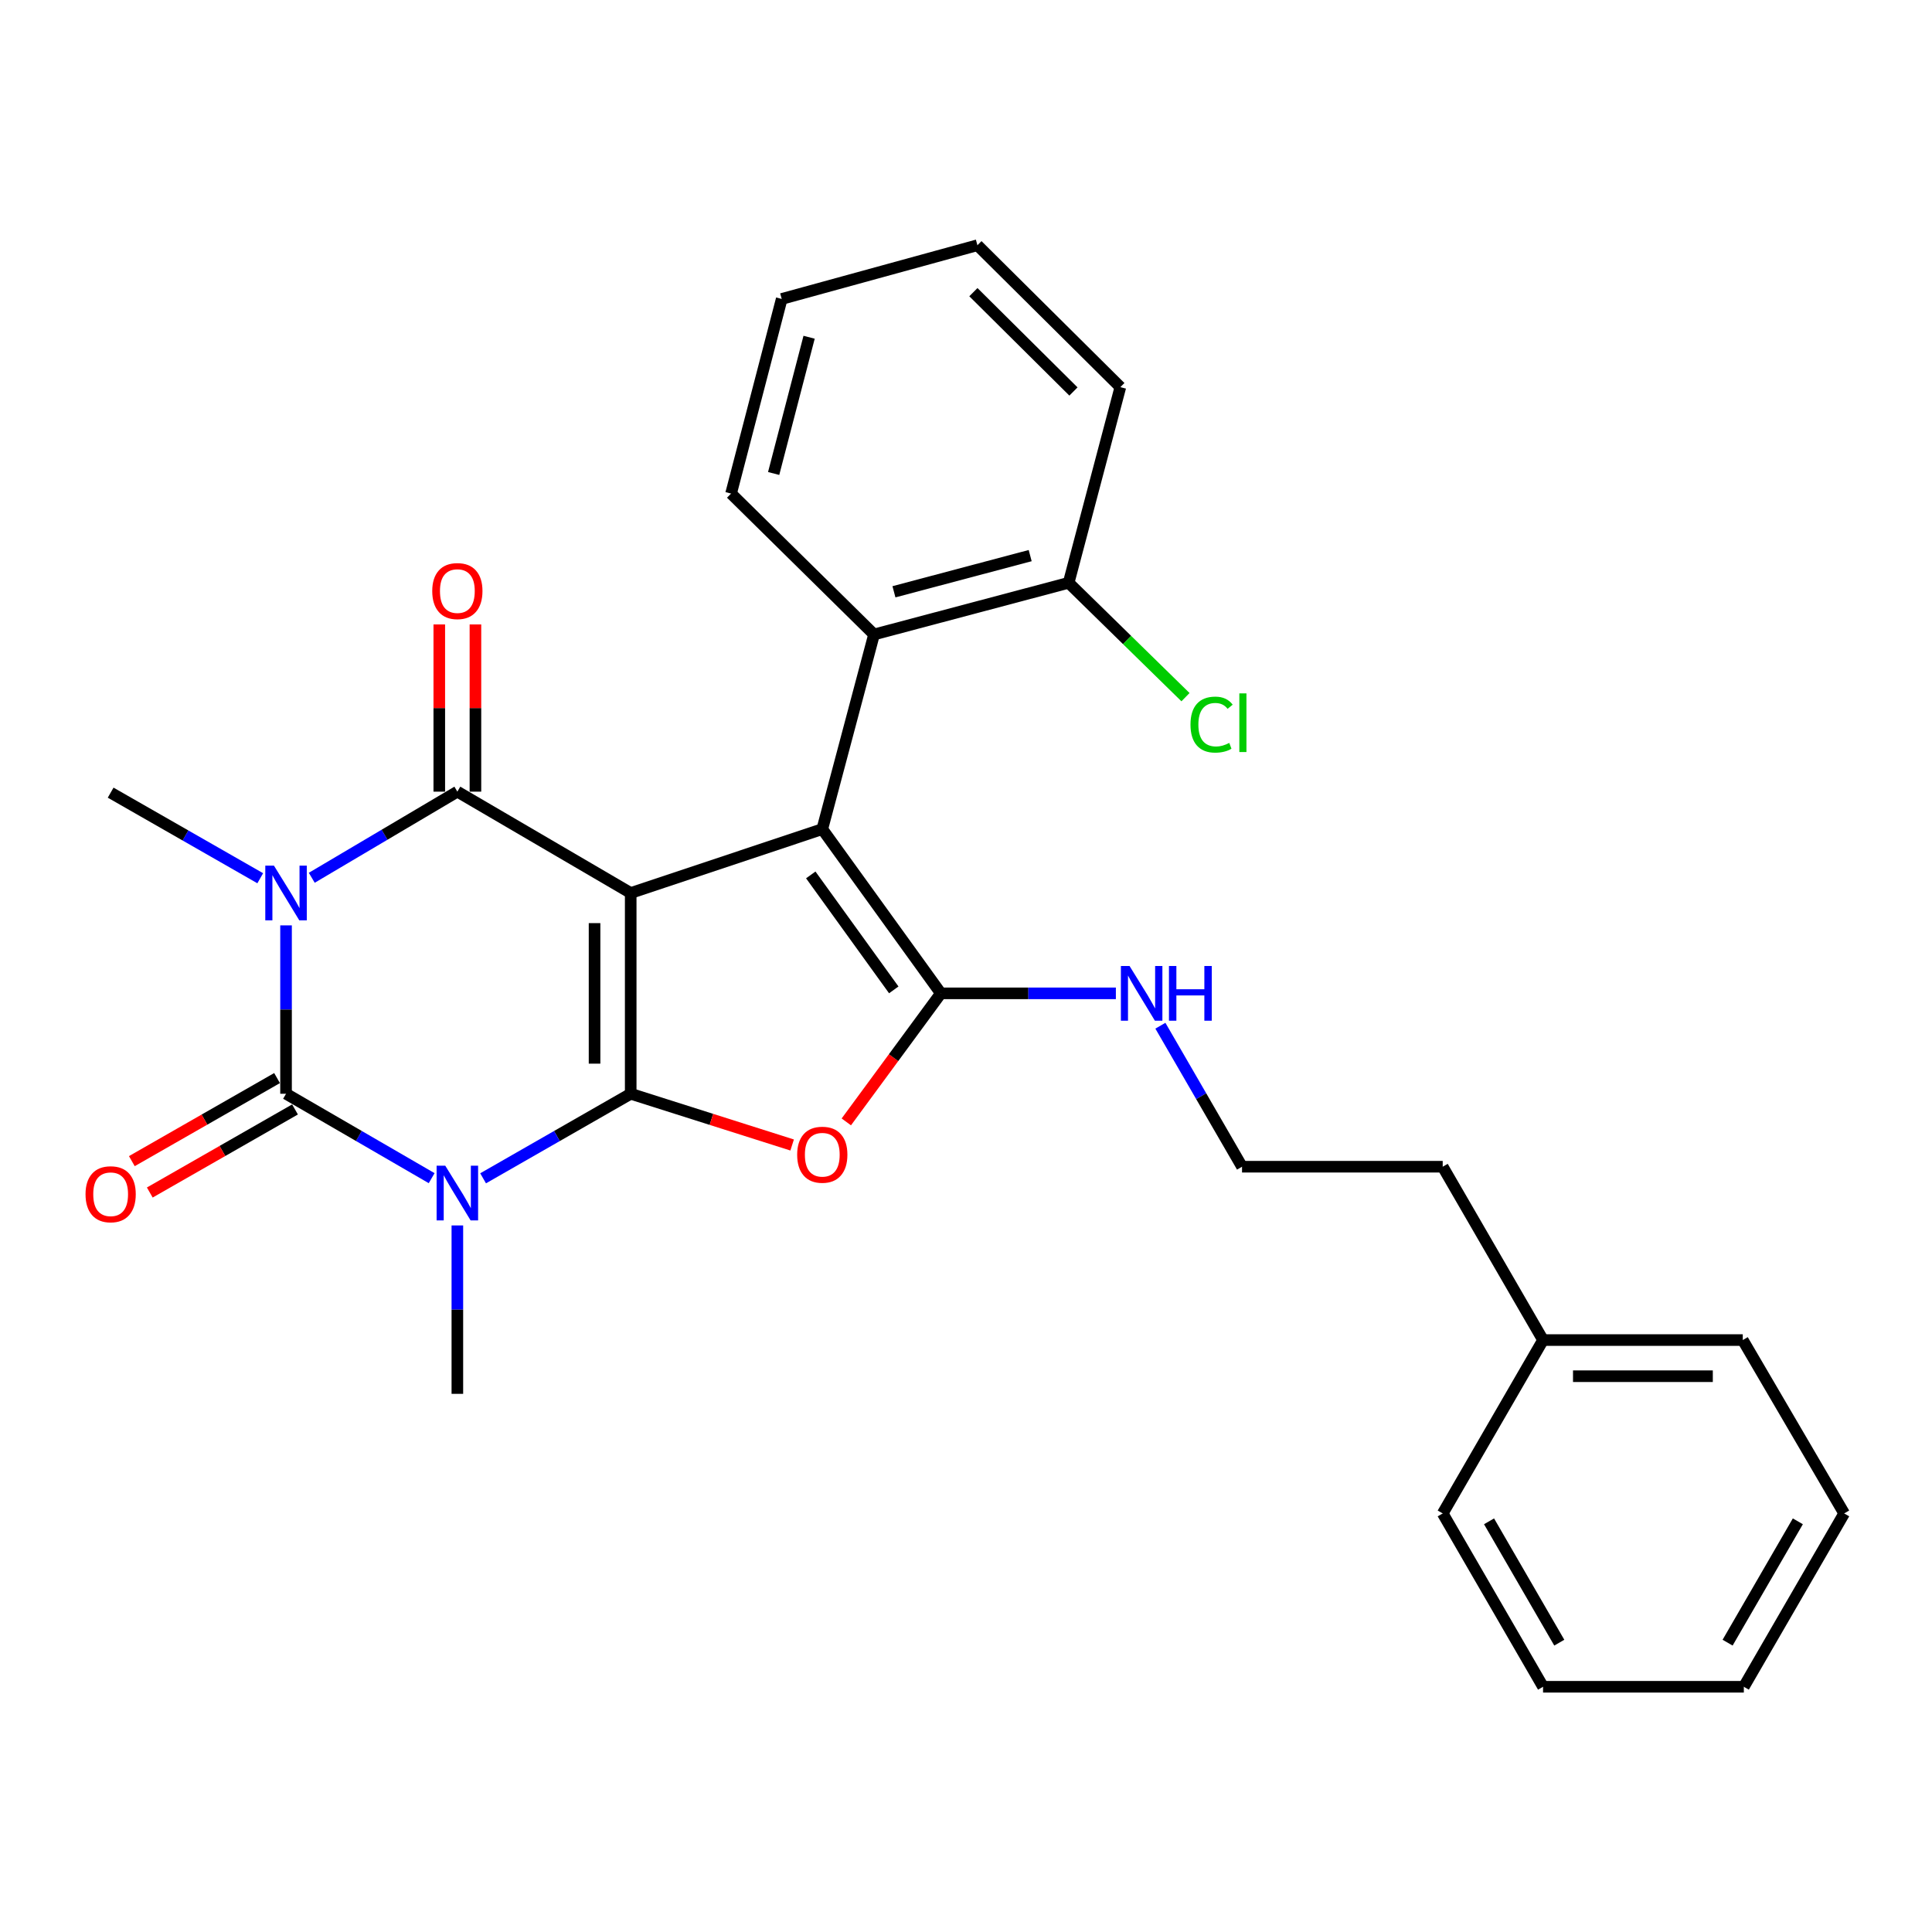 <?xml version='1.0' encoding='iso-8859-1'?>
<svg version='1.1' baseProfile='full'
              xmlns='http://www.w3.org/2000/svg'
                      xmlns:rdkit='http://www.rdkit.org/xml'
                      xmlns:xlink='http://www.w3.org/1999/xlink'
                  xml:space='preserve'
width='1000px' height='1000px' viewBox='0 0 1000 1000'>
<!-- END OF HEADER -->
<rect style='opacity:1.0;fill:#FFFFFF;stroke:none' width='1000' height='1000' x='0' y='0'> </rect>
<path class='bond-0' d='M 326.451,462.217 L 326.451,566.128' style='fill:none;fill-rule:evenodd;stroke:#000000;stroke-width:6px;stroke-linecap:butt;stroke-linejoin:miter;stroke-opacity:1' />
<path class='bond-0' d='M 307.741,477.804 L 307.741,550.542' style='fill:none;fill-rule:evenodd;stroke:#000000;stroke-width:6px;stroke-linecap:butt;stroke-linejoin:miter;stroke-opacity:1' />
<path class='bond-4' d='M 326.451,462.217 L 236.728,409.757' style='fill:none;fill-rule:evenodd;stroke:#000000;stroke-width:6px;stroke-linecap:butt;stroke-linejoin:miter;stroke-opacity:1' />
<path class='bond-5' d='M 326.451,462.217 L 425.612,429.153' style='fill:none;fill-rule:evenodd;stroke:#000000;stroke-width:6px;stroke-linecap:butt;stroke-linejoin:miter;stroke-opacity:1' />
<path class='bond-1' d='M 326.451,566.128 L 288.252,588.011' style='fill:none;fill-rule:evenodd;stroke:#000000;stroke-width:6px;stroke-linecap:butt;stroke-linejoin:miter;stroke-opacity:1' />
<path class='bond-1' d='M 288.252,588.011 L 250.053,609.894' style='fill:none;fill-rule:evenodd;stroke:#0000FF;stroke-width:6px;stroke-linecap:butt;stroke-linejoin:miter;stroke-opacity:1' />
<path class='bond-6' d='M 326.451,566.128 L 368.231,579.389' style='fill:none;fill-rule:evenodd;stroke:#000000;stroke-width:6px;stroke-linecap:butt;stroke-linejoin:miter;stroke-opacity:1' />
<path class='bond-6' d='M 368.231,579.389 L 410.011,592.65' style='fill:none;fill-rule:evenodd;stroke:#FF0000;stroke-width:6px;stroke-linecap:butt;stroke-linejoin:miter;stroke-opacity:1' />
<path class='bond-13' d='M 236.728,634.286 L 236.728,677.868' style='fill:none;fill-rule:evenodd;stroke:#0000FF;stroke-width:6px;stroke-linecap:butt;stroke-linejoin:miter;stroke-opacity:1' />
<path class='bond-13' d='M 236.728,677.868 L 236.728,721.45' style='fill:none;fill-rule:evenodd;stroke:#000000;stroke-width:6px;stroke-linecap:butt;stroke-linejoin:miter;stroke-opacity:1' />
<path class='bond-29' d='M 223.425,609.817 L 185.74,587.973' style='fill:none;fill-rule:evenodd;stroke:#0000FF;stroke-width:6px;stroke-linecap:butt;stroke-linejoin:miter;stroke-opacity:1' />
<path class='bond-29' d='M 185.74,587.973 L 148.054,566.128' style='fill:none;fill-rule:evenodd;stroke:#000000;stroke-width:6px;stroke-linecap:butt;stroke-linejoin:miter;stroke-opacity:1' />
<path class='bond-2' d='M 161.37,454.339 L 199.049,432.048' style='fill:none;fill-rule:evenodd;stroke:#0000FF;stroke-width:6px;stroke-linecap:butt;stroke-linejoin:miter;stroke-opacity:1' />
<path class='bond-2' d='M 199.049,432.048 L 236.728,409.757' style='fill:none;fill-rule:evenodd;stroke:#000000;stroke-width:6px;stroke-linecap:butt;stroke-linejoin:miter;stroke-opacity:1' />
<path class='bond-3' d='M 148.054,478.975 L 148.054,522.551' style='fill:none;fill-rule:evenodd;stroke:#0000FF;stroke-width:6px;stroke-linecap:butt;stroke-linejoin:miter;stroke-opacity:1' />
<path class='bond-3' d='M 148.054,522.551 L 148.054,566.128' style='fill:none;fill-rule:evenodd;stroke:#000000;stroke-width:6px;stroke-linecap:butt;stroke-linejoin:miter;stroke-opacity:1' />
<path class='bond-14' d='M 134.699,454.576 L 95.985,432.426' style='fill:none;fill-rule:evenodd;stroke:#0000FF;stroke-width:6px;stroke-linecap:butt;stroke-linejoin:miter;stroke-opacity:1' />
<path class='bond-14' d='M 95.985,432.426 L 57.271,410.277' style='fill:none;fill-rule:evenodd;stroke:#000000;stroke-width:6px;stroke-linecap:butt;stroke-linejoin:miter;stroke-opacity:1' />
<path class='bond-9' d='M 143.409,558.008 L 105.825,579.507' style='fill:none;fill-rule:evenodd;stroke:#000000;stroke-width:6px;stroke-linecap:butt;stroke-linejoin:miter;stroke-opacity:1' />
<path class='bond-9' d='M 105.825,579.507 L 68.24,601.006' style='fill:none;fill-rule:evenodd;stroke:#FF0000;stroke-width:6px;stroke-linecap:butt;stroke-linejoin:miter;stroke-opacity:1' />
<path class='bond-9' d='M 152.699,574.249 L 115.115,595.747' style='fill:none;fill-rule:evenodd;stroke:#000000;stroke-width:6px;stroke-linecap:butt;stroke-linejoin:miter;stroke-opacity:1' />
<path class='bond-9' d='M 115.115,595.747 L 77.53,617.246' style='fill:none;fill-rule:evenodd;stroke:#FF0000;stroke-width:6px;stroke-linecap:butt;stroke-linejoin:miter;stroke-opacity:1' />
<path class='bond-10' d='M 246.083,409.757 L 246.083,366.485' style='fill:none;fill-rule:evenodd;stroke:#000000;stroke-width:6px;stroke-linecap:butt;stroke-linejoin:miter;stroke-opacity:1' />
<path class='bond-10' d='M 246.083,366.485 L 246.083,323.213' style='fill:none;fill-rule:evenodd;stroke:#FF0000;stroke-width:6px;stroke-linecap:butt;stroke-linejoin:miter;stroke-opacity:1' />
<path class='bond-10' d='M 227.373,409.757 L 227.373,366.485' style='fill:none;fill-rule:evenodd;stroke:#000000;stroke-width:6px;stroke-linecap:butt;stroke-linejoin:miter;stroke-opacity:1' />
<path class='bond-10' d='M 227.373,366.485 L 227.373,323.213' style='fill:none;fill-rule:evenodd;stroke:#FF0000;stroke-width:6px;stroke-linecap:butt;stroke-linejoin:miter;stroke-opacity:1' />
<path class='bond-7' d='M 425.612,429.153 L 486.991,514.157' style='fill:none;fill-rule:evenodd;stroke:#000000;stroke-width:6px;stroke-linecap:butt;stroke-linejoin:miter;stroke-opacity:1' />
<path class='bond-7' d='M 419.65,452.856 L 462.615,512.359' style='fill:none;fill-rule:evenodd;stroke:#000000;stroke-width:6px;stroke-linecap:butt;stroke-linejoin:miter;stroke-opacity:1' />
<path class='bond-8' d='M 425.612,429.153 L 452.398,328.401' style='fill:none;fill-rule:evenodd;stroke:#000000;stroke-width:6px;stroke-linecap:butt;stroke-linejoin:miter;stroke-opacity:1' />
<path class='bond-28' d='M 438.05,580.692 L 462.52,547.425' style='fill:none;fill-rule:evenodd;stroke:#FF0000;stroke-width:6px;stroke-linecap:butt;stroke-linejoin:miter;stroke-opacity:1' />
<path class='bond-28' d='M 462.52,547.425 L 486.991,514.157' style='fill:none;fill-rule:evenodd;stroke:#000000;stroke-width:6px;stroke-linecap:butt;stroke-linejoin:miter;stroke-opacity:1' />
<path class='bond-11' d='M 486.991,514.157 L 532.282,514.157' style='fill:none;fill-rule:evenodd;stroke:#000000;stroke-width:6px;stroke-linecap:butt;stroke-linejoin:miter;stroke-opacity:1' />
<path class='bond-11' d='M 532.282,514.157 L 577.574,514.157' style='fill:none;fill-rule:evenodd;stroke:#0000FF;stroke-width:6px;stroke-linecap:butt;stroke-linejoin:miter;stroke-opacity:1' />
<path class='bond-12' d='M 452.398,328.401 L 553.129,301.657' style='fill:none;fill-rule:evenodd;stroke:#000000;stroke-width:6px;stroke-linecap:butt;stroke-linejoin:miter;stroke-opacity:1' />
<path class='bond-12' d='M 462.707,306.306 L 533.218,287.585' style='fill:none;fill-rule:evenodd;stroke:#000000;stroke-width:6px;stroke-linecap:butt;stroke-linejoin:miter;stroke-opacity:1' />
<path class='bond-17' d='M 452.398,328.401 L 378.402,255.475' style='fill:none;fill-rule:evenodd;stroke:#000000;stroke-width:6px;stroke-linecap:butt;stroke-linejoin:miter;stroke-opacity:1' />
<path class='bond-16' d='M 600.613,530.909 L 621.743,567.4' style='fill:none;fill-rule:evenodd;stroke:#0000FF;stroke-width:6px;stroke-linecap:butt;stroke-linejoin:miter;stroke-opacity:1' />
<path class='bond-16' d='M 621.743,567.4 L 642.873,603.891' style='fill:none;fill-rule:evenodd;stroke:#000000;stroke-width:6px;stroke-linecap:butt;stroke-linejoin:miter;stroke-opacity:1' />
<path class='bond-15' d='M 553.129,301.657 L 583.368,331.254' style='fill:none;fill-rule:evenodd;stroke:#000000;stroke-width:6px;stroke-linecap:butt;stroke-linejoin:miter;stroke-opacity:1' />
<path class='bond-15' d='M 583.368,331.254 L 613.607,360.852' style='fill:none;fill-rule:evenodd;stroke:#00CC00;stroke-width:6px;stroke-linecap:butt;stroke-linejoin:miter;stroke-opacity:1' />
<path class='bond-19' d='M 553.129,301.657 L 579.894,200.375' style='fill:none;fill-rule:evenodd;stroke:#000000;stroke-width:6px;stroke-linecap:butt;stroke-linejoin:miter;stroke-opacity:1' />
<path class='bond-20' d='M 642.873,603.891 L 746.743,603.891' style='fill:none;fill-rule:evenodd;stroke:#000000;stroke-width:6px;stroke-linecap:butt;stroke-linejoin:miter;stroke-opacity:1' />
<path class='bond-23' d='M 378.402,255.475 L 404.616,154.734' style='fill:none;fill-rule:evenodd;stroke:#000000;stroke-width:6px;stroke-linecap:butt;stroke-linejoin:miter;stroke-opacity:1' />
<path class='bond-23' d='M 400.44,245.075 L 418.791,174.556' style='fill:none;fill-rule:evenodd;stroke:#000000;stroke-width:6px;stroke-linecap:butt;stroke-linejoin:miter;stroke-opacity:1' />
<path class='bond-18' d='M 798.683,693.614 L 746.743,603.891' style='fill:none;fill-rule:evenodd;stroke:#000000;stroke-width:6px;stroke-linecap:butt;stroke-linejoin:miter;stroke-opacity:1' />
<path class='bond-21' d='M 798.683,693.614 L 902.054,693.614' style='fill:none;fill-rule:evenodd;stroke:#000000;stroke-width:6px;stroke-linecap:butt;stroke-linejoin:miter;stroke-opacity:1' />
<path class='bond-21' d='M 814.189,712.324 L 886.549,712.324' style='fill:none;fill-rule:evenodd;stroke:#000000;stroke-width:6px;stroke-linecap:butt;stroke-linejoin:miter;stroke-opacity:1' />
<path class='bond-22' d='M 798.683,693.614 L 746.743,783.348' style='fill:none;fill-rule:evenodd;stroke:#000000;stroke-width:6px;stroke-linecap:butt;stroke-linejoin:miter;stroke-opacity:1' />
<path class='bond-30' d='M 579.894,200.375 L 505.908,126.929' style='fill:none;fill-rule:evenodd;stroke:#000000;stroke-width:6px;stroke-linecap:butt;stroke-linejoin:miter;stroke-opacity:1' />
<path class='bond-30' d='M 555.615,202.636 L 503.825,151.224' style='fill:none;fill-rule:evenodd;stroke:#000000;stroke-width:6px;stroke-linecap:butt;stroke-linejoin:miter;stroke-opacity:1' />
<path class='bond-26' d='M 902.054,693.614 L 954.545,783.348' style='fill:none;fill-rule:evenodd;stroke:#000000;stroke-width:6px;stroke-linecap:butt;stroke-linejoin:miter;stroke-opacity:1' />
<path class='bond-25' d='M 746.743,783.348 L 798.683,873.071' style='fill:none;fill-rule:evenodd;stroke:#000000;stroke-width:6px;stroke-linecap:butt;stroke-linejoin:miter;stroke-opacity:1' />
<path class='bond-25' d='M 770.727,787.433 L 807.085,850.239' style='fill:none;fill-rule:evenodd;stroke:#000000;stroke-width:6px;stroke-linecap:butt;stroke-linejoin:miter;stroke-opacity:1' />
<path class='bond-24' d='M 404.616,154.734 L 505.908,126.929' style='fill:none;fill-rule:evenodd;stroke:#000000;stroke-width:6px;stroke-linecap:butt;stroke-linejoin:miter;stroke-opacity:1' />
<path class='bond-27' d='M 798.683,873.071 L 902.605,873.071' style='fill:none;fill-rule:evenodd;stroke:#000000;stroke-width:6px;stroke-linecap:butt;stroke-linejoin:miter;stroke-opacity:1' />
<path class='bond-31' d='M 954.545,783.348 L 902.605,873.071' style='fill:none;fill-rule:evenodd;stroke:#000000;stroke-width:6px;stroke-linecap:butt;stroke-linejoin:miter;stroke-opacity:1' />
<path class='bond-31' d='M 930.562,787.433 L 894.204,850.239' style='fill:none;fill-rule:evenodd;stroke:#000000;stroke-width:6px;stroke-linecap:butt;stroke-linejoin:miter;stroke-opacity:1' />
<path  class='atom-2' d='M 230.468 603.368
L 239.748 618.368
Q 240.668 619.848, 242.148 622.528
Q 243.628 625.208, 243.708 625.368
L 243.708 603.368
L 247.468 603.368
L 247.468 631.688
L 243.588 631.688
L 233.628 615.288
Q 232.468 613.368, 231.228 611.168
Q 230.028 608.968, 229.668 608.288
L 229.668 631.688
L 225.988 631.688
L 225.988 603.368
L 230.468 603.368
' fill='#0000FF'/>
<path  class='atom-3' d='M 141.794 448.057
L 151.074 463.057
Q 151.994 464.537, 153.474 467.217
Q 154.954 469.897, 155.034 470.057
L 155.034 448.057
L 158.794 448.057
L 158.794 476.377
L 154.914 476.377
L 144.954 459.977
Q 143.794 458.057, 142.554 455.857
Q 141.354 453.657, 140.994 452.977
L 140.994 476.377
L 137.314 476.377
L 137.314 448.057
L 141.794 448.057
' fill='#0000FF'/>
<path  class='atom-7' d='M 412.612 597.682
Q 412.612 590.882, 415.972 587.082
Q 419.332 583.282, 425.612 583.282
Q 431.892 583.282, 435.252 587.082
Q 438.612 590.882, 438.612 597.682
Q 438.612 604.562, 435.212 608.482
Q 431.812 612.362, 425.612 612.362
Q 419.372 612.362, 415.972 608.482
Q 412.612 604.602, 412.612 597.682
M 425.612 609.162
Q 429.932 609.162, 432.252 606.282
Q 434.612 603.362, 434.612 597.682
Q 434.612 592.122, 432.252 589.322
Q 429.932 586.482, 425.612 586.482
Q 421.292 586.482, 418.932 589.282
Q 416.612 592.082, 416.612 597.682
Q 416.612 603.402, 418.932 606.282
Q 421.292 609.162, 425.612 609.162
' fill='#FF0000'/>
<path  class='atom-10' d='M 44.271 618.138
Q 44.271 611.338, 47.631 607.538
Q 50.991 603.738, 57.271 603.738
Q 63.551 603.738, 66.911 607.538
Q 70.271 611.338, 70.271 618.138
Q 70.271 625.018, 66.871 628.938
Q 63.471 632.818, 57.271 632.818
Q 51.031 632.818, 47.631 628.938
Q 44.271 625.058, 44.271 618.138
M 57.271 629.618
Q 61.591 629.618, 63.911 626.738
Q 66.271 623.818, 66.271 618.138
Q 66.271 612.578, 63.911 609.778
Q 61.591 606.938, 57.271 606.938
Q 52.951 606.938, 50.591 609.738
Q 48.271 612.538, 48.271 618.138
Q 48.271 623.858, 50.591 626.738
Q 52.951 629.618, 57.271 629.618
' fill='#FF0000'/>
<path  class='atom-11' d='M 223.728 305.936
Q 223.728 299.136, 227.088 295.336
Q 230.448 291.536, 236.728 291.536
Q 243.008 291.536, 246.368 295.336
Q 249.728 299.136, 249.728 305.936
Q 249.728 312.816, 246.328 316.736
Q 242.928 320.616, 236.728 320.616
Q 230.488 320.616, 227.088 316.736
Q 223.728 312.856, 223.728 305.936
M 236.728 317.416
Q 241.048 317.416, 243.368 314.536
Q 245.728 311.616, 245.728 305.936
Q 245.728 300.376, 243.368 297.576
Q 241.048 294.736, 236.728 294.736
Q 232.408 294.736, 230.048 297.536
Q 227.728 300.336, 227.728 305.936
Q 227.728 311.656, 230.048 314.536
Q 232.408 317.416, 236.728 317.416
' fill='#FF0000'/>
<path  class='atom-12' d='M 584.652 499.997
L 593.932 514.997
Q 594.852 516.477, 596.332 519.157
Q 597.812 521.837, 597.892 521.997
L 597.892 499.997
L 601.652 499.997
L 601.652 528.317
L 597.772 528.317
L 587.812 511.917
Q 586.652 509.997, 585.412 507.797
Q 584.212 505.597, 583.852 504.917
L 583.852 528.317
L 580.172 528.317
L 580.172 499.997
L 584.652 499.997
' fill='#0000FF'/>
<path  class='atom-12' d='M 605.052 499.997
L 608.892 499.997
L 608.892 512.037
L 623.372 512.037
L 623.372 499.997
L 627.212 499.997
L 627.212 528.317
L 623.372 528.317
L 623.372 515.237
L 608.892 515.237
L 608.892 528.317
L 605.052 528.317
L 605.052 499.997
' fill='#0000FF'/>
<path  class='atom-16' d='M 616.196 375.053
Q 616.196 368.013, 619.476 364.333
Q 622.796 360.613, 629.076 360.613
Q 634.916 360.613, 638.036 364.733
L 635.396 366.893
Q 633.116 363.893, 629.076 363.893
Q 624.796 363.893, 622.516 366.773
Q 620.276 369.613, 620.276 375.053
Q 620.276 380.653, 622.596 383.533
Q 624.956 386.413, 629.516 386.413
Q 632.636 386.413, 636.276 384.533
L 637.396 387.533
Q 635.916 388.493, 633.676 389.053
Q 631.436 389.613, 628.956 389.613
Q 622.796 389.613, 619.476 385.853
Q 616.196 382.093, 616.196 375.053
' fill='#00CC00'/>
<path  class='atom-16' d='M 641.476 358.893
L 645.156 358.893
L 645.156 389.253
L 641.476 389.253
L 641.476 358.893
' fill='#00CC00'/>
</svg>
